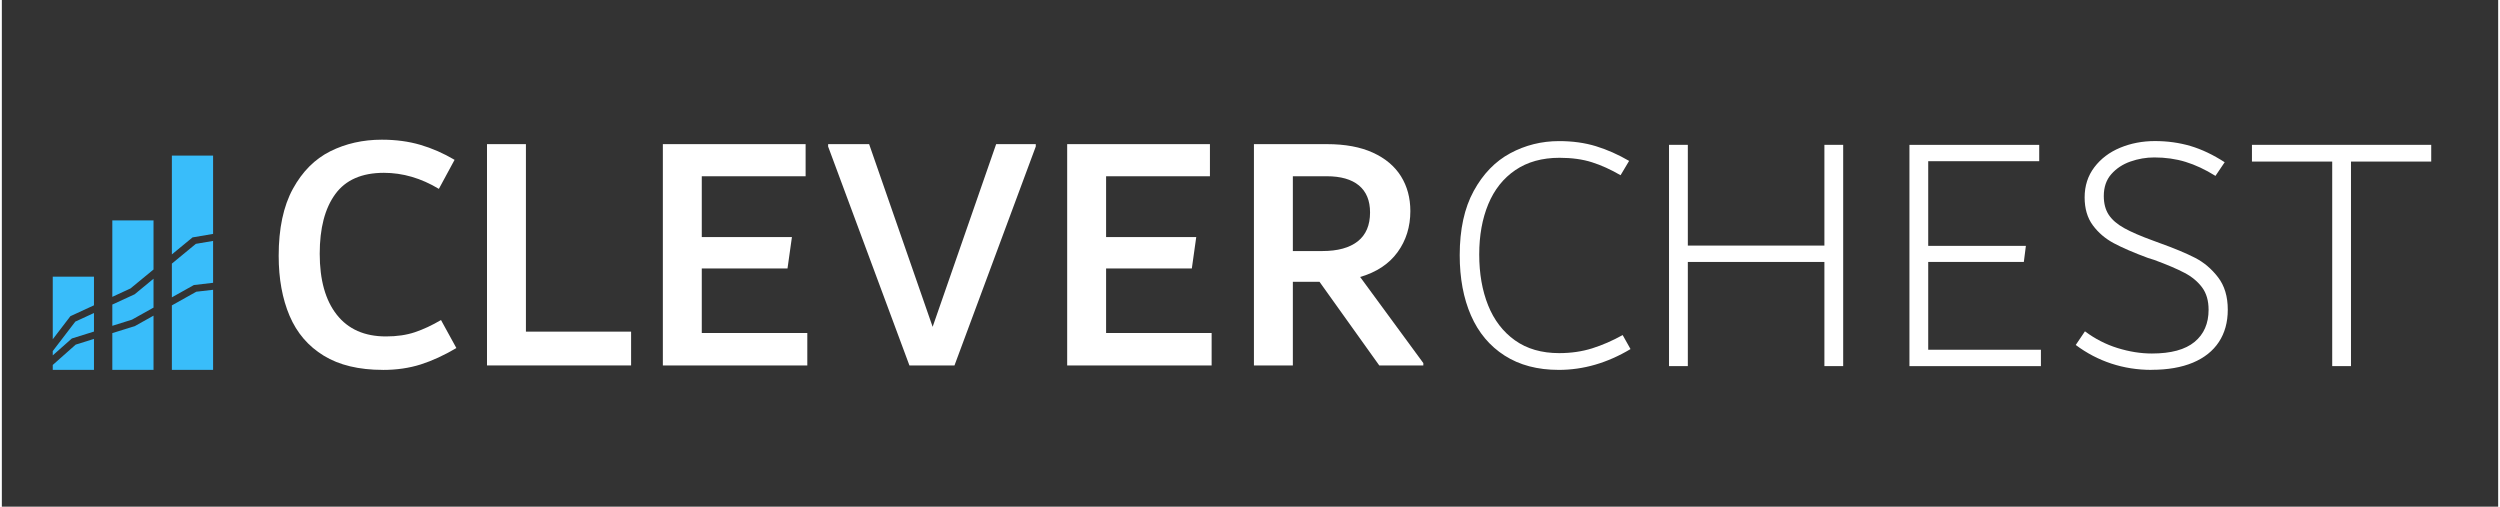 <?xml version="1.0" encoding="UTF-8"?>
<!DOCTYPE svg PUBLIC "-//W3C//DTD SVG 1.1//EN" "http://www.w3.org/Graphics/SVG/1.1/DTD/svg11.dtd">
<!-- Creator: CorelDRAW X5 -->
<svg xmlns="http://www.w3.org/2000/svg" xml:space="preserve" width="301px" height="61px" style="shape-rendering:geometricPrecision; text-rendering:geometricPrecision; image-rendering:optimizeQuality; fill-rule:evenodd; clip-rule:evenodd"
viewBox="0 0 70749 14359"
 xmlns:xlink="http://www.w3.org/1999/xlink">
 <rect x="0" y="0" width="70749" height="14359" fill="#333333" stroke="none"/>
 <defs>
  <style type="text/css">
   <![CDATA[
    .fil0 {fill:none}
    .fil2 {fill:#39BDFA}
    .fil1 {fill:white;fill-rule:nonzero}
   ]]>
  </style>
 </defs>
 <g id="Vrstva_x0020_1">
  <rect class="fil0" width="70749" height="14359"/>
  <path class="fil1" d="M10798 10483c-677,0 -1236,-134 -1674,-402 -439,-268 -761,-644 -968,-1128 -206,-484 -310,-1052 -310,-1703 0,-774 134,-1407 402,-1897 268,-490 621,-845 1060,-1065 439,-219 926,-329 1461,-329 394,0 757,48 1089,145 332,97 657,239 973,426l-445 823c-503,-303 -1023,-455 -1558,-455 -626,0 -1086,202 -1379,605 -294,403 -440,966 -440,1689 0,742 161,1318 484,1728 323,410 787,615 1394,615 310,0 584,-40 823,-121 239,-81 484,-195 736,-344l436 794c-348,206 -686,361 -1011,465 -326,103 -682,155 -1069,155z"/>
  <polygon id="1" class="fil1" points="14853,9399 17834,9399 17834,10357 13750,10357 13750,4085 14853,4085 "/>
  <polygon id="12" class="fil1" points="19837,9437 22828,9437 22828,10357 18734,10357 18734,4085 22780,4085 22780,4995 19837,4995 19837,6718 22392,6718 22267,7608 19837,7608 "/>
  <polygon id="123" class="fil1" points="28180,4085 29303,4085 29303,4153 26999,10357 25722,10357 23418,4153 23418,4085 24580,4085 26380,9263 "/>
  <polygon id="1234" class="fil1" points="31296,9437 34287,9437 34287,10357 30193,10357 30193,4085 34239,4085 34239,4995 31296,4995 31296,6718 33851,6718 33726,7608 31296,7608 "/>
  <path id="12345" class="fil1" d="M40287 10289l0 68 -1249 0 -1694 -2371 -755 0 0 2371 -1103 0 0 -6272 2071 0c516,0 950,81 1302,242 352,161 616,384 794,668 177,284 266,613 266,987 0,445 -121,834 -363,1166 -242,332 -595,566 -1060,702l1790 2439zm-3697 -3174l832 0c439,0 774,-92 1007,-276 232,-184 348,-456 348,-818 0,-336 -105,-590 -315,-765 -210,-174 -515,-261 -915,-261l-958 0 0 2120z"/>
  <path class="fil1" d="M44124 10483c-600,0 -1111,-135 -1534,-406 -423,-271 -740,-650 -953,-1137 -213,-487 -319,-1057 -319,-1708 0,-729 132,-1336 397,-1820 265,-484 610,-840 1036,-1069 426,-229 887,-344 1384,-344 381,0 729,48 1045,145 316,97 629,236 939,416l-242 406c-277,-161 -548,-284 -813,-368 -265,-84 -571,-126 -919,-126 -490,0 -907,116 -1249,348 -342,232 -598,555 -769,968 -171,413 -256,887 -256,1423 0,542 84,1023 252,1442 168,419 421,750 760,992 339,242 757,363 1253,363 335,0 647,-45 934,-135 287,-90 576,-216 866,-377l223 397c-658,394 -1336,590 -2032,590z"/>
  <polygon id="1" class="fil1" points="51654,4105 52186,4105 52186,10376 51654,10376 51654,7424 47783,7424 47783,10376 47250,10376 47250,4105 47783,4105 47783,6960 51654,6960 "/>
  <polygon id="12" class="fil1" points="54596,9912 57790,9912 57790,10376 54064,10376 54064,4105 57742,4105 57742,4569 54596,4569 54596,6969 57364,6969 57306,7424 54596,7424 "/>
  <path id="123" class="fil1" d="M60926 10483c-400,0 -781,-60 -1142,-179 -361,-119 -697,-295 -1007,-527l261 -387c284,213 592,371 924,474 332,103 656,155 973,155 542,0 945,-110 1210,-329 265,-219 397,-523 397,-910 0,-258 -61,-469 -184,-634 -123,-165 -287,-302 -494,-411 -206,-110 -494,-232 -861,-368l-184 -58c-400,-148 -721,-287 -963,-416 -242,-129 -440,-298 -595,-508 -155,-210 -232,-473 -232,-789 0,-329 92,-615 276,-857 184,-242 427,-426 731,-552 303,-126 632,-189 987,-189 355,0 690,47 1007,140 316,94 639,247 968,460l-261 387c-290,-181 -573,-313 -847,-397 -274,-84 -569,-126 -886,-126 -232,0 -458,39 -677,116 -219,77 -400,197 -542,358 -142,161 -213,368 -213,619 0,213 47,390 140,532 94,142 239,268 436,377 197,110 473,229 828,358l184 68c413,148 745,287 997,416 252,129 469,313 653,552 184,239 276,545 276,919 0,355 -84,660 -252,915 -168,255 -413,450 -736,586 -323,135 -713,203 -1171,203z"/>
  <polygon id="1234" class="fil1" points="68852,4105 68852,4579 66578,4579 66578,10376 66046,10376 66046,4579 63771,4579 63771,4105 "/>
  <path class="fil2" d="M1443 7842l1168 0 0 811 -668 308 -500 654 0 -1772zm1168 1030l0 525 -627 196 -541 479 0 -122 639 -835 529 -244zm0 732l0 879 -1168 0 0 -140 650 -576 518 -162zm2208 -5194l1168 0 0 2219 -582 99 -586 482 0 -2800zm1168 2418l0 1187 -544 63 -624 349 0 -956 679 -560 489 -83zm0 1385l0 2269 -1168 0 0 -1827 692 -387 476 -55zm-2856 -1966l1168 0 0 1391 -653 537 -515 238 0 -2166zm1168 1652l0 819 -612 342 -556 174 0 -602 632 -291 536 -442zm0 1047l0 1536 -1168 0 0 -1041 643 -201 525 -294z"/>
 </g>
</svg>
